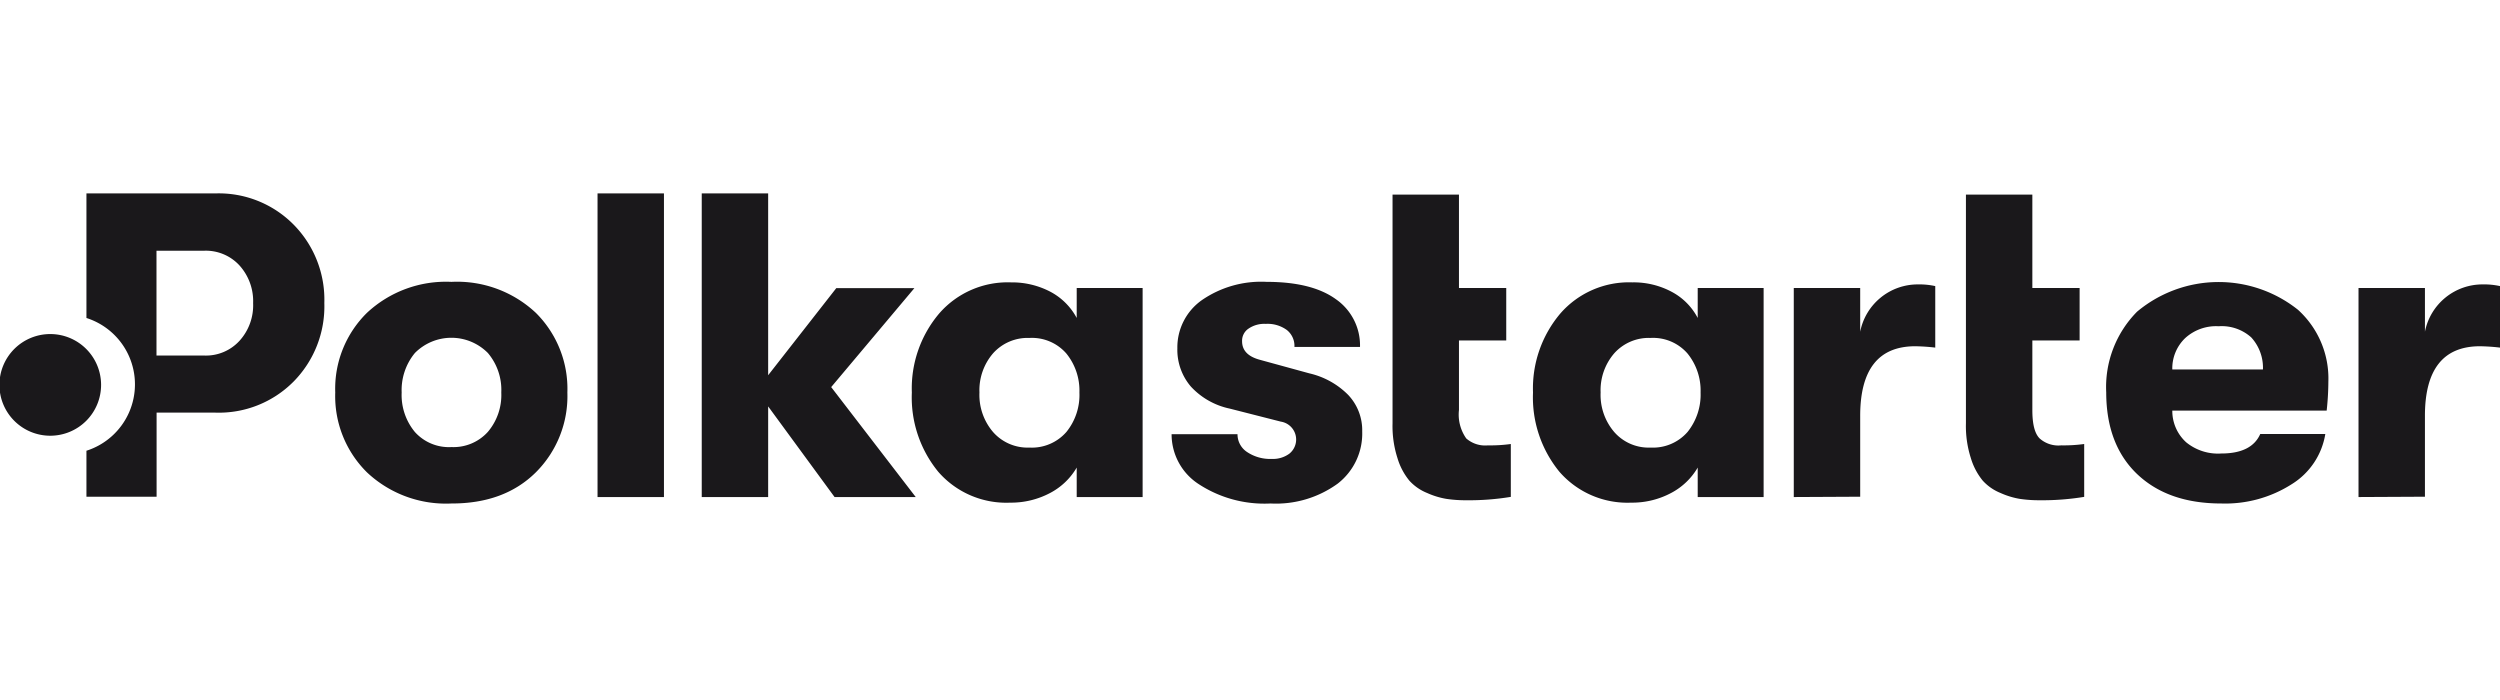 <svg id="Layer_1" data-name="Layer 1" xmlns="http://www.w3.org/2000/svg" viewBox="0 0 281.957 79">
  <defs>
    <style>
      .cls-1, .cls-2 {
        fill: #1a181b;
      }

      .cls-2 {
        fill-rule: evenodd;
      }
    </style>
  </defs>
  <title>wrapperLogos</title>
  <path class="cls-1" d="M60.436,53.269q-3.555,3.526-9.517,3.516a12.99,12.99,0,0,1-9.536-3.516,12.081,12.081,0,0,1-3.573-9.001,12.008,12.008,0,0,1,3.573-8.982,13.057,13.057,0,0,1,9.536-3.497,12.981,12.981,0,0,1,9.517,3.497,12.066,12.066,0,0,1,3.554,8.982A12.139,12.139,0,0,1,60.436,53.269Zm-9.517-2.847a5.214,5.214,0,0,0,4.109-1.72,6.431,6.431,0,0,0,1.509-4.434,6.448,6.448,0,0,0-1.509-4.453,5.791,5.791,0,0,0-8.237,0,6.569,6.569,0,0,0-1.49,4.453,6.535,6.535,0,0,0,1.49,4.453A5.162,5.162,0,0,0,50.919,50.422Zm16.473,5.637V21.814h7.491V56.059Zm35.888,0h-9.154l-7.491-10.224V56.059h-7.491V21.814h7.491V42.319l7.683-9.822h8.809l-9.383,11.16Z"/>
  <path class="cls-1" d="M113.943,56.69a10.166,10.166,0,0,1-8.121-3.478,13.232,13.232,0,0,1-2.982-8.943,13.073,13.073,0,0,1,3.077-8.905,10.237,10.237,0,0,1,8.122-3.516,9.28,9.28,0,0,1,4.452,1.07,7.155,7.155,0,0,1,2.943,2.943V32.478h7.434V56.059h-7.434V52.734a7.494,7.494,0,0,1-3,2.866A9.398,9.398,0,0,1,113.943,56.69Zm2.16-6.211a5.168,5.168,0,0,0,4.166-1.758,6.627,6.627,0,0,0,1.471-4.453,6.64,6.64,0,0,0-1.471-4.395,5.142,5.142,0,0,0-4.166-1.758,5.228,5.228,0,0,0-4.09,1.72,6.363,6.363,0,0,0-1.548,4.433,6.429,6.429,0,0,0,1.548,4.472A5.181,5.181,0,0,0,116.103,50.479Zm27.193,6.306a13.545,13.545,0,0,1-8.122-2.198,6.687,6.687,0,0,1-3.038-5.618h7.434a2.388,2.388,0,0,0,1.07,2.006,4.678,4.678,0,0,0,2.79.783,3.115,3.115,0,0,0,1.987-.592,2.043,2.043,0,0,0-.955-3.612l-5.772-1.471a8.271,8.271,0,0,1-4.395-2.503,6.385,6.385,0,0,1-1.509-4.3,6.52,6.52,0,0,1,2.732-5.408,11.784,11.784,0,0,1,7.338-2.083c3.383,0,6.001.65,7.797,1.949a6.339,6.339,0,0,1,2.733,5.389h-7.396a2.29,2.29,0,0,0-.86-1.911,3.68,3.68,0,0,0-2.369-.688,3.145,3.145,0,0,0-1.949.535,1.64,1.64,0,0,0-.726,1.414c0,1.051.668,1.739,2.006,2.102l5.58,1.529a9.017,9.017,0,0,1,4.376,2.427,5.798,5.798,0,0,1,1.586,4.128,7.133,7.133,0,0,1-2.771,5.886A11.853,11.853,0,0,1,143.296,56.785Zm24.499-6.555a16.94,16.94,0,0,0,2.599-.153v5.962a29.099,29.099,0,0,1-4.988.382,14.902,14.902,0,0,1-2.255-.153,8.878,8.878,0,0,1-2.198-.669,5.436,5.436,0,0,1-2.006-1.395,7.319,7.319,0,0,1-1.338-2.542,11.798,11.798,0,0,1-.554-3.917V21.948h7.491V32.478h5.332v5.924h-5.332v7.835a4.669,4.669,0,0,0,.822,3.211A3.235,3.235,0,0,0,167.795,50.231Zm16.205,6.459a10.168,10.168,0,0,1-8.122-3.478,13.237,13.237,0,0,1-2.981-8.943,13.073,13.073,0,0,1,3.077-8.905,10.263,10.263,0,0,1,8.121-3.516,9.071,9.071,0,0,1,4.453,1.07,7.007,7.007,0,0,1,2.924,2.943V32.478h7.434V56.059h-7.434V52.734a7.508,7.508,0,0,1-3,2.866A9.325,9.325,0,0,1,184,56.69Zm2.159-6.211a5.165,5.165,0,0,0,4.166-1.758,6.721,6.721,0,0,0,1.472-4.453,6.635,6.635,0,0,0-1.472-4.395,5.139,5.139,0,0,0-4.166-1.758,5.228,5.228,0,0,0-4.089,1.72,6.364,6.364,0,0,0-1.548,4.433,6.43,6.43,0,0,0,1.548,4.472A5.153,5.153,0,0,0,186.159,50.479Zm16.148,5.58V32.478h7.491v4.93a6.617,6.617,0,0,1,6.517-5.332,8.329,8.329,0,0,1,1.949.191v6.937a22.012,22.012,0,0,0-2.255-.153q-6.22,0-6.211,7.873v9.096Zm30.155-5.829a16.941,16.941,0,0,0,2.599-.153v5.962a29.087,29.087,0,0,1-4.987.382,14.892,14.892,0,0,1-2.255-.153,8.852,8.852,0,0,1-2.198-.669,5.435,5.435,0,0,1-2.006-1.395,7.318,7.318,0,0,1-1.338-2.542,11.8,11.8,0,0,1-.554-3.917V21.948h7.491V32.478h5.331v5.924h-5.331v7.835c0,1.605.267,2.656.822,3.211A3.185,3.185,0,0,0,232.462,50.231Zm30.137-7.185a31.095,31.095,0,0,1-.191,3.268h-17.409a4.774,4.774,0,0,0,1.567,3.574,5.66,5.66,0,0,0,3.955,1.261c2.274,0,3.746-.726,4.396-2.198h7.338a8.196,8.196,0,0,1-3.784,5.657,13.935,13.935,0,0,1-7.95,2.179c-4.013,0-7.166-1.108-9.497-3.325q-3.469-3.325-3.478-9.192a12.093,12.093,0,0,1,3.478-9.115,14.342,14.342,0,0,1,18.154-.21A10.453,10.453,0,0,1,262.599,43.045Zm-17.6-1.376h10.223a5.071,5.071,0,0,0-1.318-3.612,4.971,4.971,0,0,0-3.669-1.261,5.17,5.17,0,0,0-3.784,1.338A4.727,4.727,0,0,0,244.999,41.67Zm21.001,14.39V32.478h7.491v4.93a6.617,6.617,0,0,1,6.517-5.332,8.328,8.328,0,0,1,1.949.191v6.937a22.011,22.011,0,0,0-2.255-.153q-6.22,0-6.211,7.873v9.096Z"/>
  <path class="cls-2" d="M33.093,25.312a11.861,11.861,0,0,0-8.793-3.498H9.749V35.864a7.856,7.856,0,0,1,0,14.971v5.186h7.912V46.538h6.651a11.862,11.862,0,0,0,8.793-3.498,12.08,12.08,0,0,0,3.474-8.864A12.043,12.043,0,0,0,33.093,25.312Zm-6.08,13.123a5.122,5.122,0,0,1-3.938,1.666h-5.426V28.275h5.426a5.158,5.158,0,0,1,3.938,1.666,6.012,6.012,0,0,1,1.535,4.248A5.958,5.958,0,0,1,27.013,38.436Z"/>
  <path class="cls-1" d="M5.667,49.142a5.733,5.733,0,1,0-5.732-5.733A5.732,5.732,0,0,0,5.667,49.142Z"/>
</svg>
